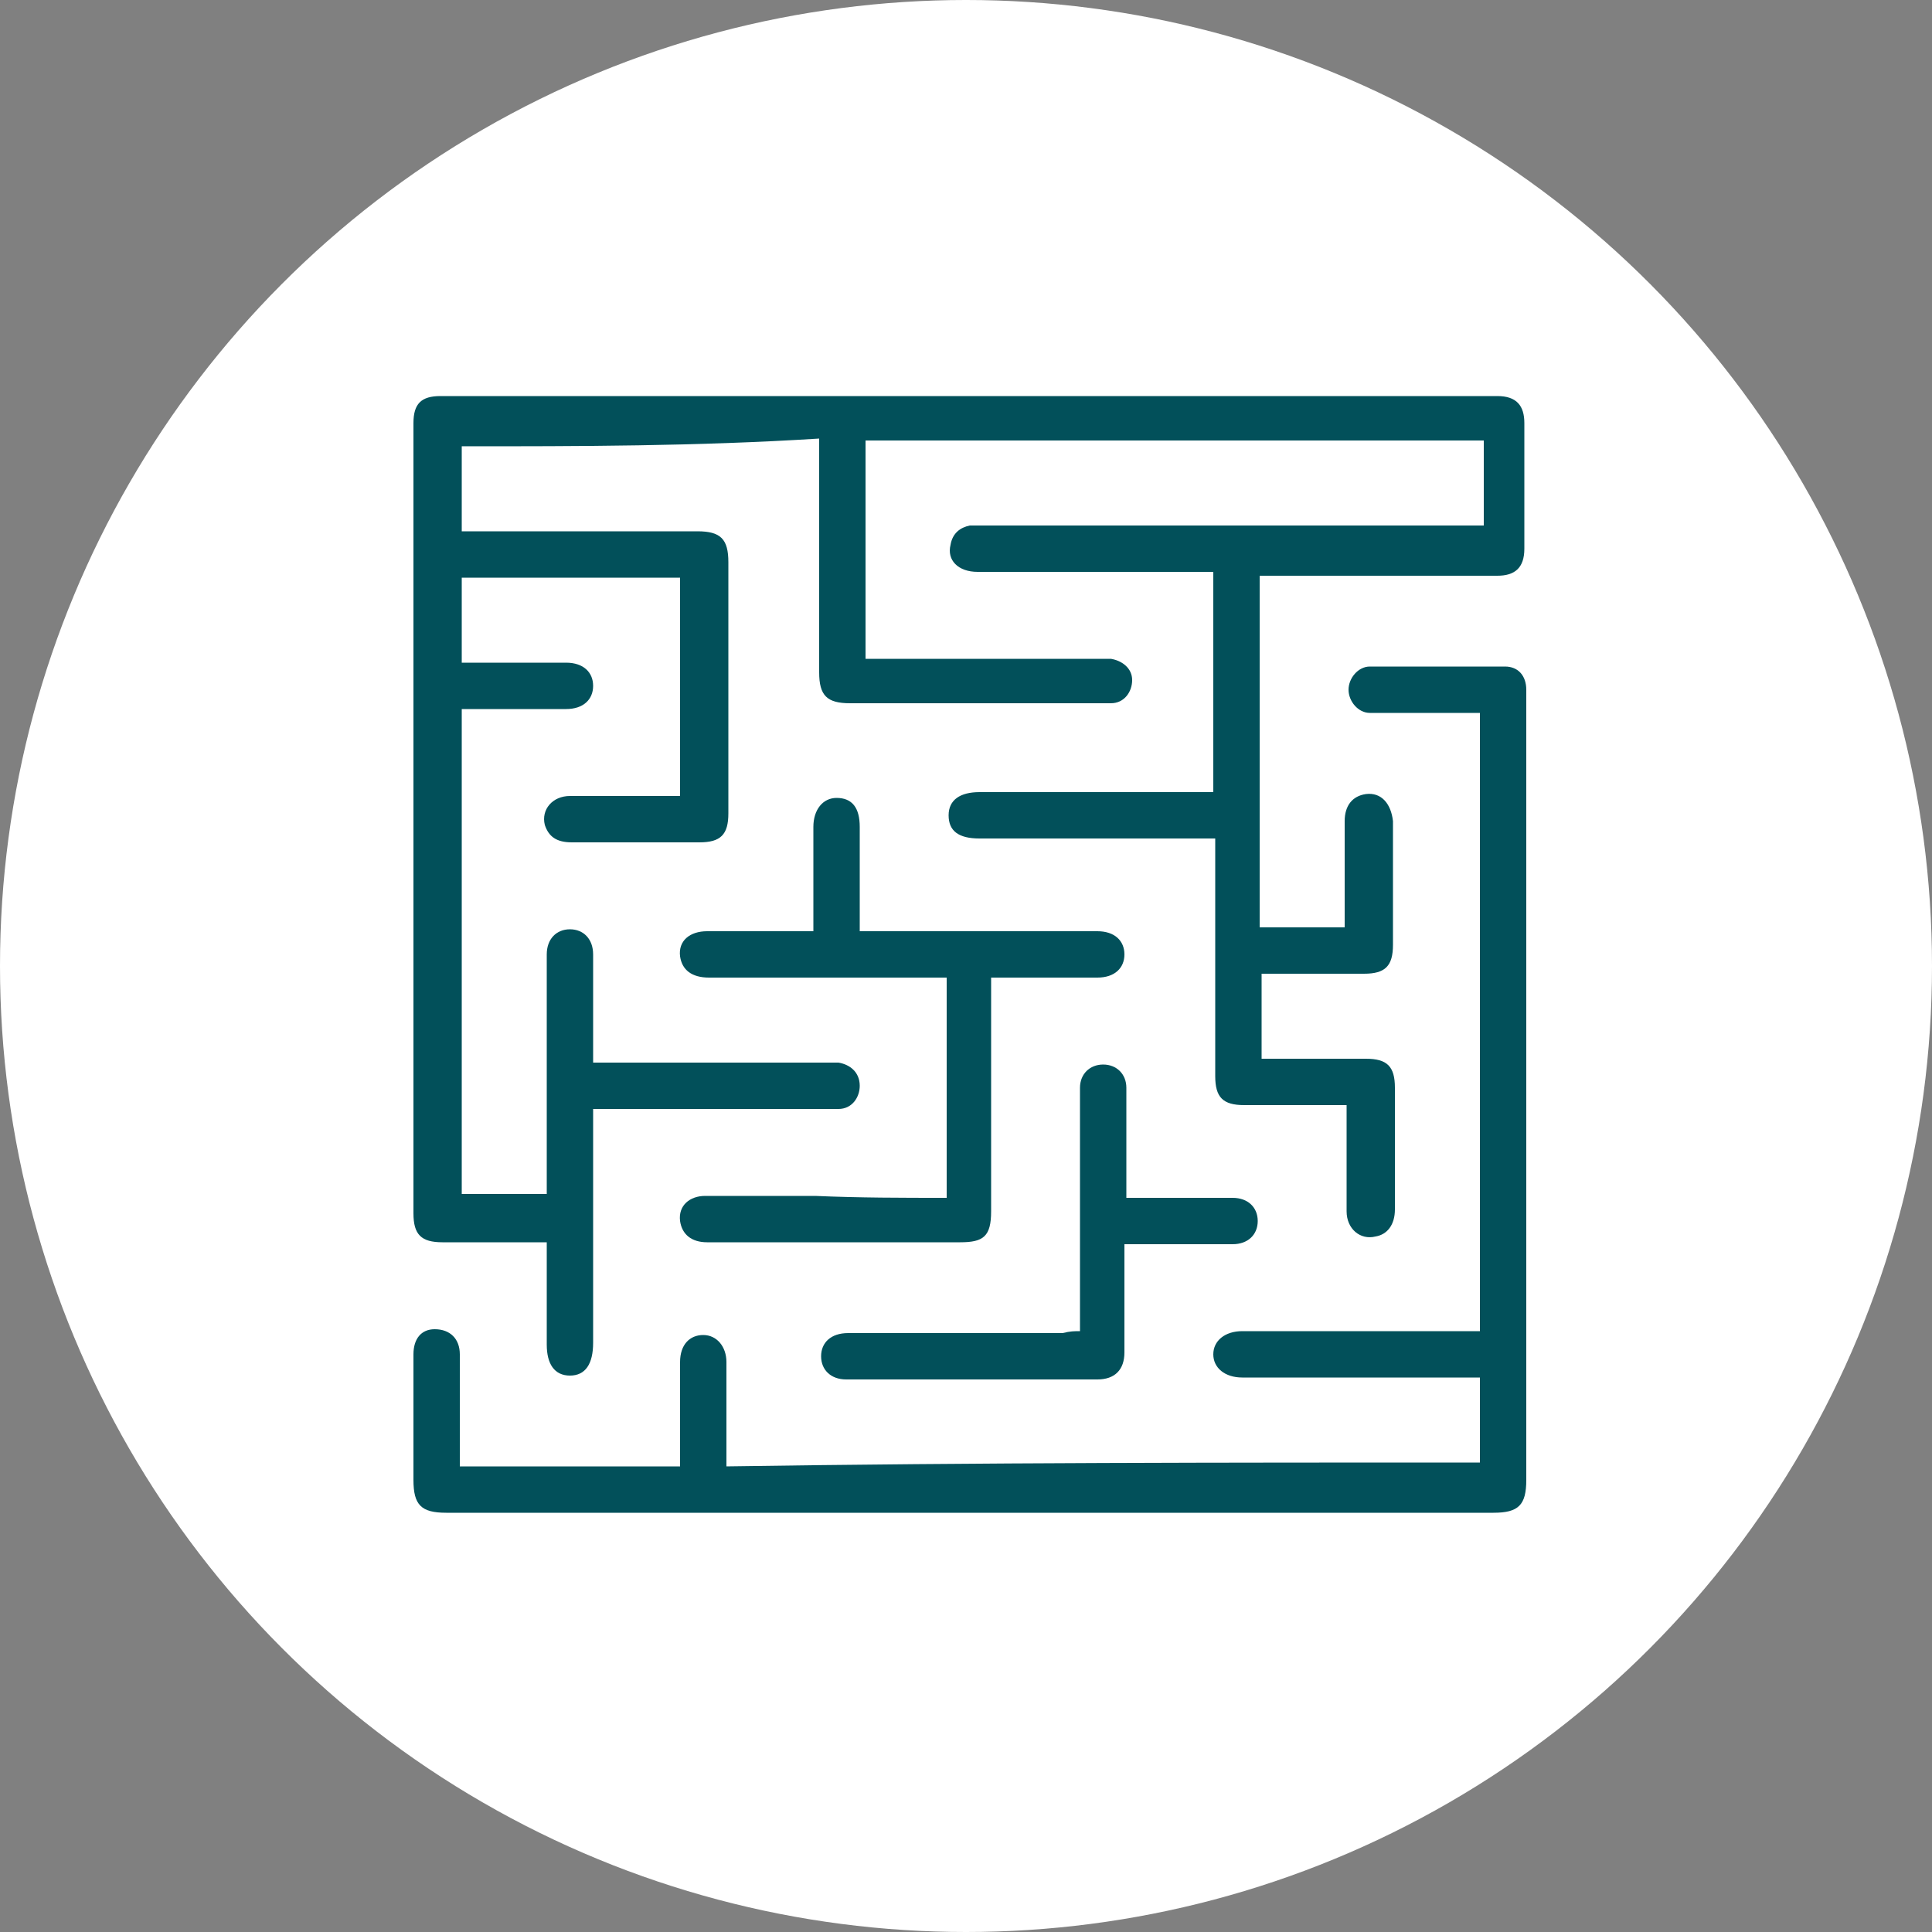 <?xml version="1.0" encoding="utf-8"?>
<!-- Generator: Adobe Illustrator 25.4.1, SVG Export Plug-In . SVG Version: 6.00 Build 0)  -->
<svg version="1.1" id="Capa_1" xmlns="http://www.w3.org/2000/svg" xmlns:xlink="http://www.w3.org/1999/xlink" x="0px" y="0px"
	 viewBox="0 0 100 100" style="enable-background:new 0 0 100 100;" xml:space="preserve">
<rect x="0" y="0" width="100" height="100" fill="#808080" stroke="none"/>
<style type="text/css">
	.st0{fill:#FFFFFF;}
	.st1{fill:#02505A;}
</style>
<g>
	<g>
		<g>
			<circle class="st0" cx="50" cy="50" r="50"/>
			<g>
				<g>
					<path class="st1" d="M23.9,23.1c0,1.5,0,2.9,0,4.4c0.2,0,0.5,0,0.7,0c3.8,0,7.6,0,11.5,0c1.2,0,1.6,0.4,1.6,1.6
						c0,4.3,0,8.7,0,13c0,1.1-0.4,1.5-1.5,1.5c-2.2,0-4.4,0-6.6,0c-0.8,0-1.2-0.3-1.4-0.9c-0.2-0.8,0.4-1.5,1.3-1.5
						c1.7,0,3.4,0,5.1,0c0.2,0,0.4,0,0.6,0c0-3.8,0-7.5,0-11.3c-3.8,0-7.5,0-11.3,0c0,1.4,0,2.9,0,4.4c0.2,0,0.4,0,0.6,0
						c1.6,0,3.2,0,4.8,0c0.9,0,1.4,0.5,1.4,1.2c0,0.7-0.5,1.2-1.4,1.2c-1.8,0-3.6,0-5.4,0c0,8.4,0,16.7,0,25.1c1.5,0,2.9,0,4.4,0
						c0-0.2,0-0.4,0-0.6c0-3.8,0-7.5,0-11.3c0-0.2,0-0.3,0-0.5c0-0.8,0.5-1.3,1.2-1.3c0.7,0,1.2,0.5,1.2,1.3c0,1.6,0,3.3,0,4.9
						c0,0.2,0,0.4,0,0.7c0.3,0,0.5,0,0.7,0c3.8,0,7.6,0,11.4,0c0.2,0,0.4,0,0.6,0c0.6,0.1,1.1,0.5,1.1,1.2c0,0.6-0.4,1.2-1.1,1.2
						c-0.3,0-0.7,0-1,0c-3.7,0-7.3,0-11,0c-0.2,0-0.4,0-0.7,0c0,0.3,0,0.5,0,0.7c0,3.8,0,7.6,0,11.4c0,1.1-0.4,1.7-1.2,1.7
						c-0.8,0-1.2-0.6-1.2-1.6c0-1.7,0-3.4,0-5.3c-0.2,0-0.4,0-0.6,0c-1.6,0-3.2,0-4.8,0c-1.1,0-1.5-0.4-1.5-1.5
						c0-13.6,0-27.2,0-40.9c0-1,0.4-1.4,1.4-1.4c18.2,0,36.5,0,54.7,0c1,0,1.4,0.5,1.4,1.4c0,2.2,0,4.3,0,6.5c0,1-0.5,1.4-1.4,1.4
						c-3.9,0-7.7,0-11.6,0c-0.2,0-0.4,0-0.7,0c0,6.1,0,12.1,0,18.2c1.4,0,2.9,0,4.4,0c0-0.2,0-0.4,0-0.6c0-1.6,0-3.3,0-4.9
						c0-0.8,0.4-1.3,1.1-1.4c0.8-0.1,1.3,0.5,1.4,1.4c0,1.3,0,2.6,0,3.9c0,0.8,0,1.7,0,2.5c0,1.1-0.4,1.5-1.5,1.5
						c-1.8,0-3.5,0-5.3,0c0,1.5,0,2.9,0,4.4c0.2,0,0.4,0,0.6,0c1.6,0,3.2,0,4.8,0c1.1,0,1.5,0.4,1.5,1.5c0,2.1,0,4.2,0,6.3
						c0,0.8-0.4,1.3-1,1.4c-0.8,0.2-1.5-0.4-1.5-1.3c0-1.6,0-3.2,0-4.8c0-0.2,0-0.4,0-0.7c-0.2,0-0.4,0-0.6,0c-1.6,0-3.1,0-4.7,0
						c-1.1,0-1.5-0.4-1.5-1.5c0-3.9,0-7.7,0-11.6c0-0.2,0-0.4,0-0.7c-0.3,0-0.5,0-0.7,0c-3.8,0-7.6,0-11.5,0c-1.1,0-1.6-0.4-1.6-1.2
						c0-0.8,0.6-1.2,1.6-1.2c3.8,0,7.6,0,11.4,0c0.2,0,0.4,0,0.7,0c0-3.8,0-7.5,0-11.4c-0.2,0-0.4,0-0.6,0c-3.9,0-7.8,0-11.6,0
						c-1,0-1.6-0.6-1.4-1.4c0.1-0.6,0.5-0.9,1-1c0.2,0,0.4,0,0.7,0c8.4,0,16.7,0,25.1,0c0.2,0,0.5,0,0.8,0c0-1.5,0-2.9,0-4.4
						c-10.6,0-21.3,0-32,0c0,3.8,0,7.5,0,11.3c0.2,0,0.5,0,0.7,0c3.8,0,7.6,0,11.4,0c0.2,0,0.4,0,0.6,0c0.6,0.1,1.1,0.5,1.1,1.1
						c0,0.6-0.4,1.2-1.1,1.2c-0.2,0-0.3,0-0.5,0c-4.3,0-8.7,0-13,0c-1.2,0-1.6-0.4-1.6-1.6c0-3.8,0-7.7,0-11.5c0-0.2,0-0.4,0-0.6
						C36,23.1,30,23.1,23.9,23.1z"/>
					<path class="st1" d="M76.6,75.7c0-1.5,0-2.9,0-4.4c-0.3,0-0.5,0-0.7,0c-3.7,0-7.5,0-11.2,0c-0.1,0-0.3,0-0.4,0
						c-0.9,0-1.5-0.5-1.5-1.2c0-0.7,0.6-1.2,1.5-1.2c3.9,0,7.7,0,11.6,0c0.2,0,0.4,0,0.7,0c0-10.7,0-21.3,0-32c-1.5,0-3,0-4.5,0
						c-0.4,0-0.8,0-1.2,0c-0.6,0-1.1-0.6-1.1-1.2c0-0.6,0.5-1.2,1.1-1.2c2.3,0,4.7,0,7,0c0.7,0,1.1,0.5,1.1,1.2c0,0.2,0,0.3,0,0.5
						c0,13.5,0,26.9,0,40.4c0,1.3-0.4,1.7-1.7,1.7c-18.1,0-36.1,0-54.2,0c-1.3,0-1.7-0.4-1.7-1.7c0-2.2,0-4.3,0-6.5
						c0-0.8,0.4-1.3,1.1-1.3c0.8,0,1.3,0.5,1.3,1.3c0,1.7,0,3.4,0,5.1c0,0.2,0,0.4,0,0.7c3.8,0,7.6,0,11.4,0c0-0.2,0-0.4,0-0.6
						c0-1.6,0-3.2,0-4.8c0-0.9,0.5-1.4,1.2-1.4c0.7,0,1.2,0.6,1.2,1.4c0,1.8,0,3.6,0,5.4C50.6,75.7,63.6,75.7,76.6,75.7z"/>
					<path class="st1" d="M49,62c0-3.8,0-7.5,0-11.4c-0.2,0-0.4,0-0.7,0c-3.9,0-7.7,0-11.6,0c-0.9,0-1.4-0.4-1.5-1.1
						c-0.1-0.8,0.5-1.3,1.4-1.3c1.6,0,3.2,0,4.8,0c0.2,0,0.4,0,0.7,0c0-0.6,0-1.2,0-1.7c0-1.2,0-2.4,0-3.7c0-0.9,0.5-1.5,1.2-1.5
						c0.8,0,1.2,0.5,1.2,1.5c0,1.6,0,3.1,0,4.7c0,0.2,0,0.4,0,0.7c0.3,0,0.5,0,0.7,0c3.7,0,7.5,0,11.2,0c0.1,0,0.3,0,0.4,0
						c0.9,0,1.4,0.5,1.4,1.2c0,0.7-0.5,1.2-1.4,1.2c-1.6,0-3.2,0-4.8,0c-0.2,0-0.4,0-0.7,0c0,0.3,0,0.5,0,0.7c0,3.8,0,7.6,0,11.4
						c0,1.3-0.4,1.6-1.6,1.6c-4.4,0-8.8,0-13.1,0c-0.8,0-1.3-0.4-1.4-1.1c-0.1-0.8,0.5-1.3,1.3-1.3c1.9,0,3.8,0,5.7,0
						C44.5,62,46.7,62,49,62z"/>
					<path class="st1" d="M55.9,68.9c0-0.3,0-0.5,0-0.7c0-3.8,0-7.5,0-11.3c0-0.2,0-0.4,0-0.6c0-0.7,0.5-1.2,1.2-1.2
						c0.7,0,1.2,0.5,1.2,1.2c0,1.7,0,3.3,0,5c0,0.2,0,0.4,0,0.7c0.5,0,0.9,0,1.3,0c1.4,0,2.8,0,4.2,0c0.8,0,1.3,0.5,1.3,1.2
						c0,0.7-0.5,1.2-1.3,1.2c-1.6,0-3.3,0-4.9,0c-0.2,0-0.4,0-0.7,0c0,0.3,0,0.5,0,0.7c0,1.6,0,3.3,0,4.9c0,0.9-0.5,1.4-1.4,1.4
						c-4.3,0-8.7,0-13,0c-0.8,0-1.3-0.5-1.3-1.2c0-0.7,0.5-1.2,1.4-1.2c3.7,0,7.4,0,11.1,0C55.4,68.9,55.6,68.9,55.9,68.9z"/>
				</g>
			</g>
		</g>
	</g>
</g>
</svg>

